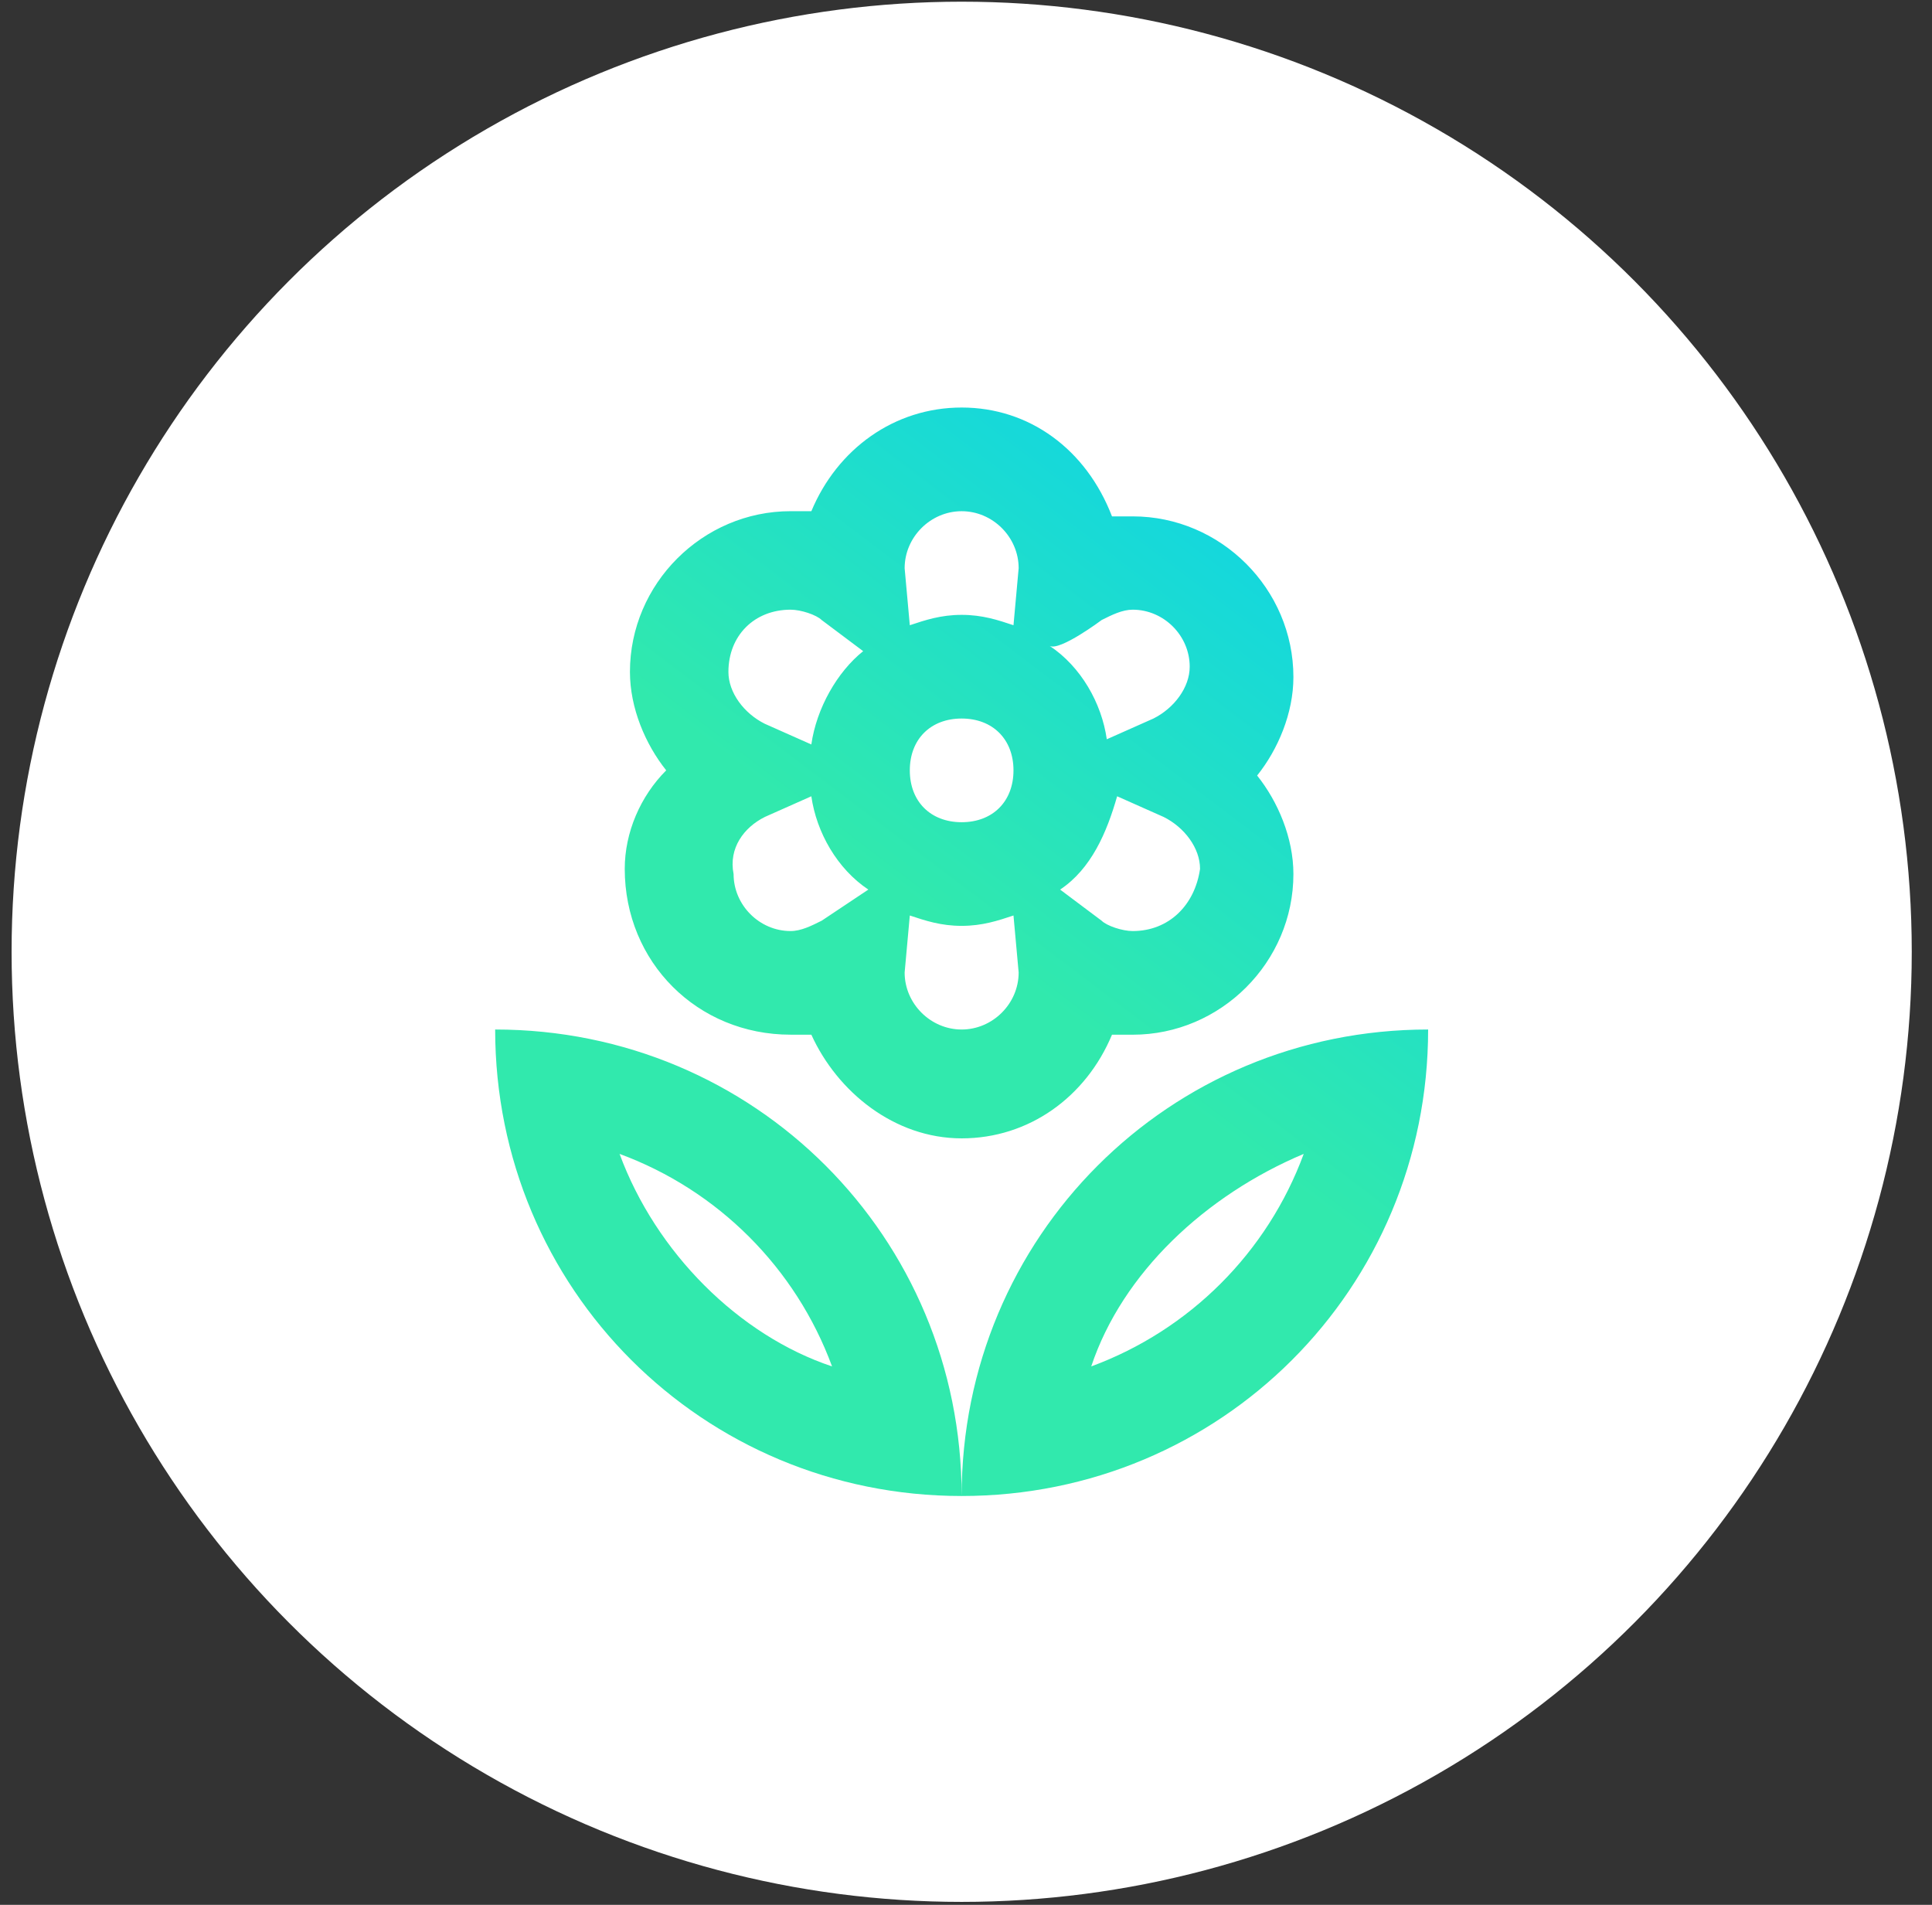 <svg fill="none" height="70" viewBox="0 0 71 70" width="71" xmlns="http://www.w3.org/2000/svg" xmlns:xlink="http://www.w3.org/1999/xlink"><rect x="0" y="0" width="71" height="70" fill="#333333" stroke="none"/><linearGradient id="a" gradientUnits="userSpaceOnUse" x1="31.6" x2="49.762" y1="31.599" y2="7.612"><stop offset="0" stop-color="#31e9ad"/><stop offset="1" stop-color="#00cbff"/></linearGradient><circle cx="35.341" cy="34.977" fill="#fff" r="34.915"/><path d="m29.055 38.024h.762c.952 2.095 3.048 3.809 5.524 3.809s4.571-1.524 5.524-3.809h.762c3.238 0 5.905-2.667 5.905-5.905 0-1.333-.572-2.667-1.333-3.619.762-.952 1.333-2.286 1.333-3.619 0-3.238-2.667-5.905-5.905-5.905-.191 0-.571 0-.762 0-.952-2.476-3.048-4-5.524-4s-4.571 1.524-5.524 3.809c-.191 0-.571 0-.762 0-3.238 0-5.905 2.667-5.905 5.905 0 1.333.572 2.667 1.333 3.619-.952.952-1.524 2.286-1.524 3.619 0 3.429 2.667 6.095 6.095 6.095zm12.571-3.809c-.381 0-.952-.191-1.143-.381l-1.524-1.143c1.143-.762 1.714-2.095 2.095-3.429l1.714.762c.762.381 1.333 1.143 1.333 1.905-.191 1.333-1.143 2.286-2.476 2.286zm-1.143-11.429c.381-.191.762-.381 1.143-.381 1.143 0 2.095.952 2.095 2.095 0 .762-.571 1.524-1.333 1.905l-1.714.762c-.19-1.333-.952-2.667-2.095-3.429.381.19 1.905-.952 1.905-.952zm-5.143-4c1.143 0 2.095.952 2.095 2.095l-.19 2.095c-.572-.191-1.143-.381-1.905-.381s-1.333.191-1.905.381l-.19-2.095c0-1.143.952-2.095 2.095-2.095zm1.905 9.524c0 1.143-.762 1.905-1.905 1.905s-1.905-.762-1.905-1.905.762-1.905 1.905-1.905 1.905.762 1.905 1.905zm-3.81 5.333c.572.191 1.143.381 1.905.381s1.333-.191 1.905-.381l.19 2.095c0 1.143-.952 2.095-2.095 2.095s-2.095-.952-2.095-2.095zm-4.381-11.238c.381 0 .952.191 1.143.381l1.524 1.143c-.952.762-1.714 2.095-1.905 3.429l-1.714-.762c-.762-.381-1.333-1.143-1.333-1.905 0-1.333.952-2.286 2.286-2.286zm-.952 7.619 1.714-.762c.191 1.333.952 2.667 2.095 3.429l-1.714 1.143c-.381.191-.762.381-1.143.381-1.143 0-2.095-.952-2.095-2.095-.19-.952.381-1.714 1.143-2.095zm7.238 24.952c9.524 0 17.143-7.619 17.143-17.143-9.524 0-17.143 7.619-17.143 17.143zm12.571-12.572c-1.333 3.619-4.191 6.476-7.809 7.81 1.143-3.429 4.191-6.286 7.809-7.81zm-29.714-4.571c0 9.524 7.619 17.143 17.143 17.143 0-9.524-7.619-17.143-17.143-17.143zm4.572 4.571c3.619 1.333 6.476 4.191 7.809 7.81-3.429-1.143-6.476-4.191-7.809-7.81z" fill="url(#a)"/></svg>